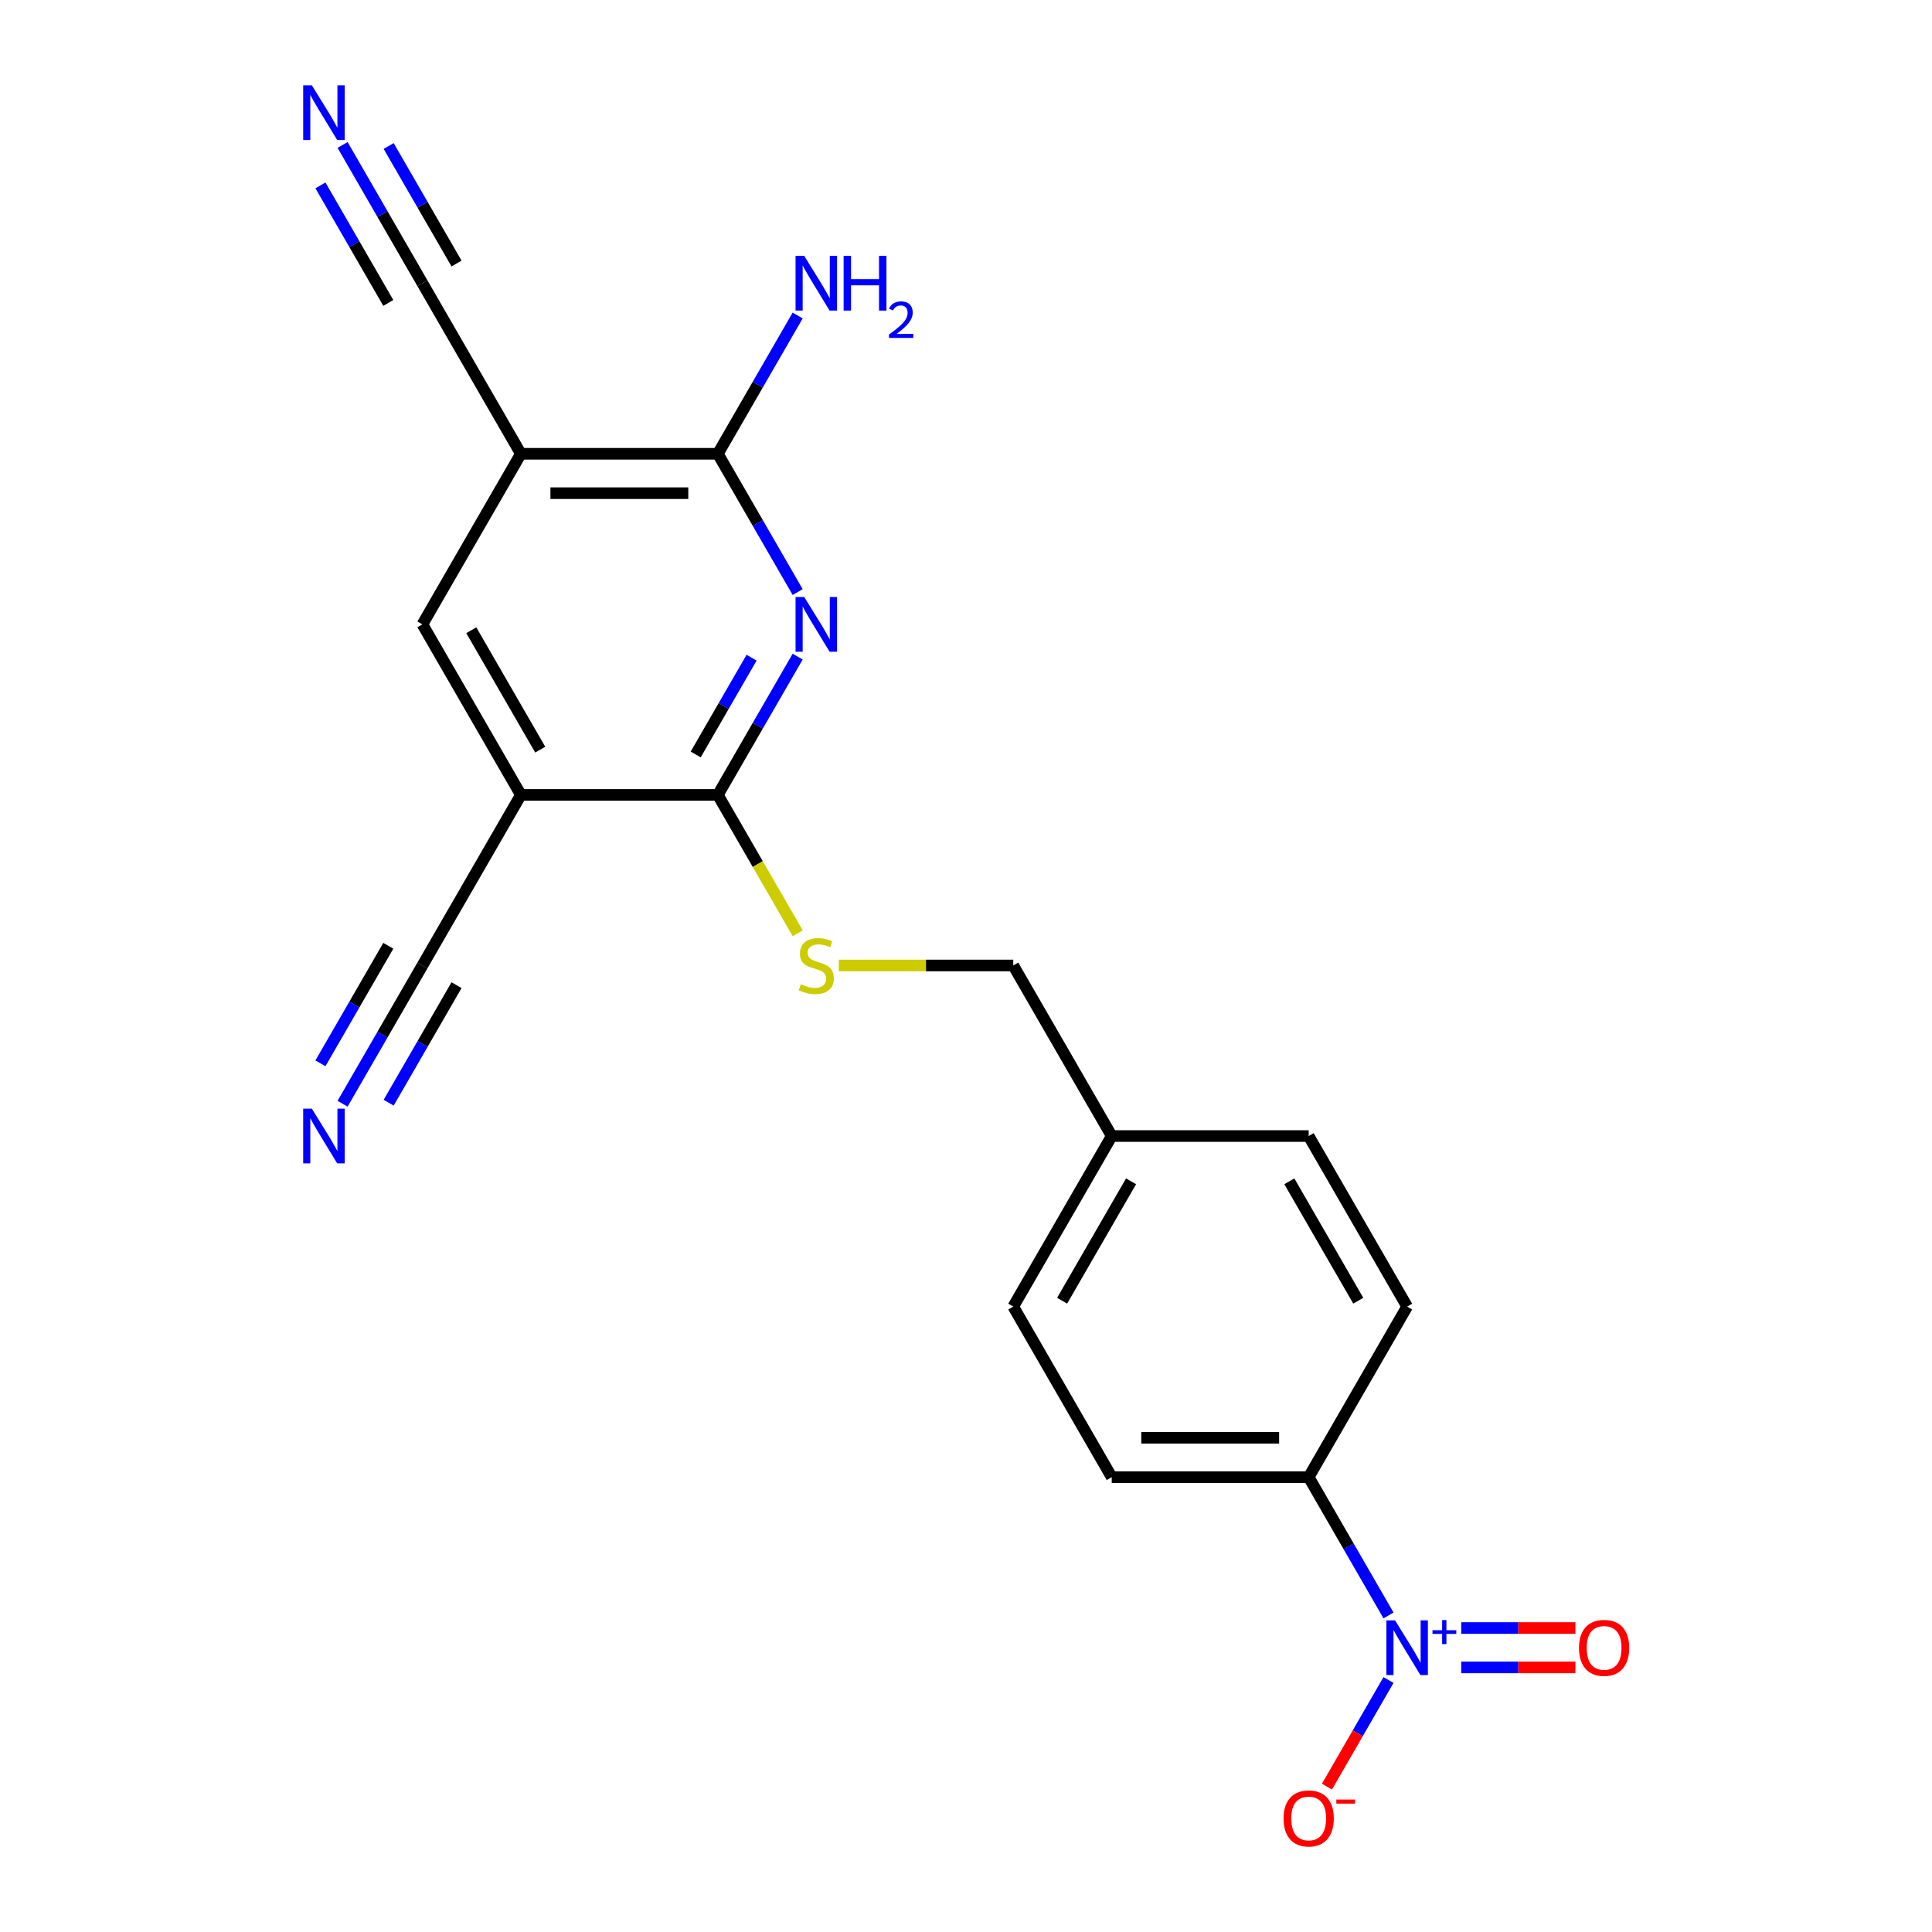 <?xml version='1.0' encoding='iso-8859-1'?>
<svg version='1.1' baseProfile='full'
              xmlns='http://www.w3.org/2000/svg'
                      xmlns:rdkit='http://www.rdkit.org/xml'
                      xmlns:xlink='http://www.w3.org/1999/xlink'
                  xml:space='preserve'
width='1000px' height='1000px' viewBox='0 0 1000 1000'>
<!-- END OF HEADER -->
<rect style='opacity:1.0;fill:#FFFFFF;stroke:none' width='1000' height='1000' x='0' y='0'> </rect>
<path class='bond-1' d='M 412.872,339.872 L 392.211,375.659' style='fill:none;fill-rule:evenodd;stroke:#0000FF;stroke-width:6px;stroke-linecap:butt;stroke-linejoin:miter;stroke-opacity:1' />
<path class='bond-1' d='M 392.211,375.659 L 371.549,411.445' style='fill:none;fill-rule:evenodd;stroke:#000000;stroke-width:6px;stroke-linecap:butt;stroke-linejoin:miter;stroke-opacity:1' />
<path class='bond-1' d='M 389.017,340.414 L 374.554,365.465' style='fill:none;fill-rule:evenodd;stroke:#0000FF;stroke-width:6px;stroke-linecap:butt;stroke-linejoin:miter;stroke-opacity:1' />
<path class='bond-1' d='M 374.554,365.465 L 360.091,390.515' style='fill:none;fill-rule:evenodd;stroke:#000000;stroke-width:6px;stroke-linecap:butt;stroke-linejoin:miter;stroke-opacity:1' />
<path class='bond-4' d='M 412.872,306.455 L 392.211,270.668' style='fill:none;fill-rule:evenodd;stroke:#0000FF;stroke-width:6px;stroke-linecap:butt;stroke-linejoin:miter;stroke-opacity:1' />
<path class='bond-4' d='M 392.211,270.668 L 371.549,234.881' style='fill:none;fill-rule:evenodd;stroke:#000000;stroke-width:6px;stroke-linecap:butt;stroke-linejoin:miter;stroke-opacity:1' />
<path class='bond-0' d='M 718.691,836.148 L 698.029,800.361' style='fill:none;fill-rule:evenodd;stroke:#0000FF;stroke-width:6px;stroke-linecap:butt;stroke-linejoin:miter;stroke-opacity:1' />
<path class='bond-0' d='M 698.029,800.361 L 677.368,764.574' style='fill:none;fill-rule:evenodd;stroke:#000000;stroke-width:6px;stroke-linecap:butt;stroke-linejoin:miter;stroke-opacity:1' />
<path class='bond-12' d='M 718.691,869.565 L 702.759,897.158' style='fill:none;fill-rule:evenodd;stroke:#0000FF;stroke-width:6px;stroke-linecap:butt;stroke-linejoin:miter;stroke-opacity:1' />
<path class='bond-12' d='M 702.759,897.158 L 686.828,924.752' style='fill:none;fill-rule:evenodd;stroke:#FF0000;stroke-width:6px;stroke-linecap:butt;stroke-linejoin:miter;stroke-opacity:1' />
<path class='bond-13' d='M 756.331,863.05 L 785.879,863.05' style='fill:none;fill-rule:evenodd;stroke:#0000FF;stroke-width:6px;stroke-linecap:butt;stroke-linejoin:miter;stroke-opacity:1' />
<path class='bond-13' d='M 785.879,863.05 L 815.428,863.05' style='fill:none;fill-rule:evenodd;stroke:#FF0000;stroke-width:6px;stroke-linecap:butt;stroke-linejoin:miter;stroke-opacity:1' />
<path class='bond-13' d='M 756.331,842.662 L 785.879,842.662' style='fill:none;fill-rule:evenodd;stroke:#0000FF;stroke-width:6px;stroke-linecap:butt;stroke-linejoin:miter;stroke-opacity:1' />
<path class='bond-13' d='M 785.879,842.662 L 815.428,842.662' style='fill:none;fill-rule:evenodd;stroke:#FF0000;stroke-width:6px;stroke-linecap:butt;stroke-linejoin:miter;stroke-opacity:1' />
<path class='bond-2' d='M 371.549,411.445 L 269.61,411.445' style='fill:none;fill-rule:evenodd;stroke:#000000;stroke-width:6px;stroke-linecap:butt;stroke-linejoin:miter;stroke-opacity:1' />
<path class='bond-11' d='M 371.549,411.445 L 392.222,447.252' style='fill:none;fill-rule:evenodd;stroke:#000000;stroke-width:6px;stroke-linecap:butt;stroke-linejoin:miter;stroke-opacity:1' />
<path class='bond-11' d='M 392.222,447.252 L 412.895,483.059' style='fill:none;fill-rule:evenodd;stroke:#CCCC00;stroke-width:6px;stroke-linecap:butt;stroke-linejoin:miter;stroke-opacity:1' />
<path class='bond-6' d='M 269.61,411.445 L 218.64,499.727' style='fill:none;fill-rule:evenodd;stroke:#000000;stroke-width:6px;stroke-linecap:butt;stroke-linejoin:miter;stroke-opacity:1' />
<path class='bond-21' d='M 269.61,411.445 L 218.64,323.163' style='fill:none;fill-rule:evenodd;stroke:#000000;stroke-width:6px;stroke-linecap:butt;stroke-linejoin:miter;stroke-opacity:1' />
<path class='bond-21' d='M 279.621,388.009 L 243.942,326.212' style='fill:none;fill-rule:evenodd;stroke:#000000;stroke-width:6px;stroke-linecap:butt;stroke-linejoin:miter;stroke-opacity:1' />
<path class='bond-3' d='M 269.61,234.881 L 371.549,234.881' style='fill:none;fill-rule:evenodd;stroke:#000000;stroke-width:6px;stroke-linecap:butt;stroke-linejoin:miter;stroke-opacity:1' />
<path class='bond-3' d='M 284.901,255.269 L 356.258,255.269' style='fill:none;fill-rule:evenodd;stroke:#000000;stroke-width:6px;stroke-linecap:butt;stroke-linejoin:miter;stroke-opacity:1' />
<path class='bond-5' d='M 269.61,234.881 L 218.64,323.163' style='fill:none;fill-rule:evenodd;stroke:#000000;stroke-width:6px;stroke-linecap:butt;stroke-linejoin:miter;stroke-opacity:1' />
<path class='bond-7' d='M 269.61,234.881 L 218.64,146.599' style='fill:none;fill-rule:evenodd;stroke:#000000;stroke-width:6px;stroke-linecap:butt;stroke-linejoin:miter;stroke-opacity:1' />
<path class='bond-14' d='M 371.549,234.881 L 392.211,199.094' style='fill:none;fill-rule:evenodd;stroke:#000000;stroke-width:6px;stroke-linecap:butt;stroke-linejoin:miter;stroke-opacity:1' />
<path class='bond-14' d='M 392.211,199.094 L 412.872,163.307' style='fill:none;fill-rule:evenodd;stroke:#0000FF;stroke-width:6px;stroke-linecap:butt;stroke-linejoin:miter;stroke-opacity:1' />
<path class='bond-9' d='M 218.64,499.727 L 197.979,535.514' style='fill:none;fill-rule:evenodd;stroke:#000000;stroke-width:6px;stroke-linecap:butt;stroke-linejoin:miter;stroke-opacity:1' />
<path class='bond-9' d='M 197.979,535.514 L 177.317,571.301' style='fill:none;fill-rule:evenodd;stroke:#0000FF;stroke-width:6px;stroke-linecap:butt;stroke-linejoin:miter;stroke-opacity:1' />
<path class='bond-9' d='M 200.984,489.534 L 183.421,519.952' style='fill:none;fill-rule:evenodd;stroke:#000000;stroke-width:6px;stroke-linecap:butt;stroke-linejoin:miter;stroke-opacity:1' />
<path class='bond-9' d='M 183.421,519.952 L 165.859,550.371' style='fill:none;fill-rule:evenodd;stroke:#0000FF;stroke-width:6px;stroke-linecap:butt;stroke-linejoin:miter;stroke-opacity:1' />
<path class='bond-9' d='M 236.297,509.921 L 218.734,540.34' style='fill:none;fill-rule:evenodd;stroke:#000000;stroke-width:6px;stroke-linecap:butt;stroke-linejoin:miter;stroke-opacity:1' />
<path class='bond-9' d='M 218.734,540.34 L 201.172,570.759' style='fill:none;fill-rule:evenodd;stroke:#0000FF;stroke-width:6px;stroke-linecap:butt;stroke-linejoin:miter;stroke-opacity:1' />
<path class='bond-8' d='M 218.64,146.599 L 197.979,110.812' style='fill:none;fill-rule:evenodd;stroke:#000000;stroke-width:6px;stroke-linecap:butt;stroke-linejoin:miter;stroke-opacity:1' />
<path class='bond-8' d='M 197.979,110.812 L 177.317,75.025' style='fill:none;fill-rule:evenodd;stroke:#0000FF;stroke-width:6px;stroke-linecap:butt;stroke-linejoin:miter;stroke-opacity:1' />
<path class='bond-8' d='M 236.297,136.405 L 218.734,105.986' style='fill:none;fill-rule:evenodd;stroke:#000000;stroke-width:6px;stroke-linecap:butt;stroke-linejoin:miter;stroke-opacity:1' />
<path class='bond-8' d='M 218.734,105.986 L 201.172,75.567' style='fill:none;fill-rule:evenodd;stroke:#0000FF;stroke-width:6px;stroke-linecap:butt;stroke-linejoin:miter;stroke-opacity:1' />
<path class='bond-8' d='M 200.984,156.793 L 183.421,126.374' style='fill:none;fill-rule:evenodd;stroke:#000000;stroke-width:6px;stroke-linecap:butt;stroke-linejoin:miter;stroke-opacity:1' />
<path class='bond-8' d='M 183.421,126.374 L 165.859,95.955' style='fill:none;fill-rule:evenodd;stroke:#0000FF;stroke-width:6px;stroke-linecap:butt;stroke-linejoin:miter;stroke-opacity:1' />
<path class='bond-10' d='M 677.368,764.574 L 575.428,764.574' style='fill:none;fill-rule:evenodd;stroke:#000000;stroke-width:6px;stroke-linecap:butt;stroke-linejoin:miter;stroke-opacity:1' />
<path class='bond-10' d='M 662.077,744.186 L 590.719,744.186' style='fill:none;fill-rule:evenodd;stroke:#000000;stroke-width:6px;stroke-linecap:butt;stroke-linejoin:miter;stroke-opacity:1' />
<path class='bond-22' d='M 677.368,764.574 L 728.337,676.292' style='fill:none;fill-rule:evenodd;stroke:#000000;stroke-width:6px;stroke-linecap:butt;stroke-linejoin:miter;stroke-opacity:1' />
<path class='bond-17' d='M 434.147,499.727 L 479.303,499.727' style='fill:none;fill-rule:evenodd;stroke:#CCCC00;stroke-width:6px;stroke-linecap:butt;stroke-linejoin:miter;stroke-opacity:1' />
<path class='bond-17' d='M 479.303,499.727 L 524.458,499.727' style='fill:none;fill-rule:evenodd;stroke:#000000;stroke-width:6px;stroke-linecap:butt;stroke-linejoin:miter;stroke-opacity:1' />
<path class='bond-15' d='M 575.428,764.574 L 524.458,676.292' style='fill:none;fill-rule:evenodd;stroke:#000000;stroke-width:6px;stroke-linecap:butt;stroke-linejoin:miter;stroke-opacity:1' />
<path class='bond-16' d='M 728.337,676.292 L 677.368,588.01' style='fill:none;fill-rule:evenodd;stroke:#000000;stroke-width:6px;stroke-linecap:butt;stroke-linejoin:miter;stroke-opacity:1' />
<path class='bond-16' d='M 703.035,673.243 L 667.357,611.446' style='fill:none;fill-rule:evenodd;stroke:#000000;stroke-width:6px;stroke-linecap:butt;stroke-linejoin:miter;stroke-opacity:1' />
<path class='bond-18' d='M 524.458,499.727 L 575.428,588.01' style='fill:none;fill-rule:evenodd;stroke:#000000;stroke-width:6px;stroke-linecap:butt;stroke-linejoin:miter;stroke-opacity:1' />
<path class='bond-19' d='M 575.428,588.01 L 677.368,588.01' style='fill:none;fill-rule:evenodd;stroke:#000000;stroke-width:6px;stroke-linecap:butt;stroke-linejoin:miter;stroke-opacity:1' />
<path class='bond-20' d='M 575.428,588.01 L 524.458,676.292' style='fill:none;fill-rule:evenodd;stroke:#000000;stroke-width:6px;stroke-linecap:butt;stroke-linejoin:miter;stroke-opacity:1' />
<path class='bond-20' d='M 585.439,611.446 L 549.76,673.243' style='fill:none;fill-rule:evenodd;stroke:#000000;stroke-width:6px;stroke-linecap:butt;stroke-linejoin:miter;stroke-opacity:1' />
<path  class='atom-0' d='M 416.259 309.003
L 425.539 324.003
Q 426.459 325.483, 427.939 328.163
Q 429.419 330.843, 429.499 331.003
L 429.499 309.003
L 433.259 309.003
L 433.259 337.323
L 429.379 337.323
L 419.419 320.923
Q 418.259 319.003, 417.019 316.803
Q 415.819 314.603, 415.459 313.923
L 415.459 337.323
L 411.779 337.323
L 411.779 309.003
L 416.259 309.003
' fill='#0000FF'/>
<path  class='atom-1' d='M 722.077 838.696
L 731.357 853.696
Q 732.277 855.176, 733.757 857.856
Q 735.237 860.536, 735.317 860.696
L 735.317 838.696
L 739.077 838.696
L 739.077 867.016
L 735.197 867.016
L 725.237 850.616
Q 724.077 848.696, 722.837 846.496
Q 721.637 844.296, 721.277 843.616
L 721.277 867.016
L 717.597 867.016
L 717.597 838.696
L 722.077 838.696
' fill='#0000FF'/>
<path  class='atom-1' d='M 741.453 843.801
L 746.443 843.801
L 746.443 838.547
L 748.66 838.547
L 748.66 843.801
L 753.782 843.801
L 753.782 845.702
L 748.66 845.702
L 748.66 850.982
L 746.443 850.982
L 746.443 845.702
L 741.453 845.702
L 741.453 843.801
' fill='#0000FF'/>
<path  class='atom-9' d='M 161.41 44.157
L 170.69 59.157
Q 171.61 60.637, 173.09 63.317
Q 174.57 65.997, 174.65 66.157
L 174.65 44.157
L 178.41 44.157
L 178.41 72.477
L 174.53 72.477
L 164.57 56.077
Q 163.41 54.157, 162.17 51.957
Q 160.97 49.757, 160.61 49.077
L 160.61 72.477
L 156.93 72.477
L 156.93 44.157
L 161.41 44.157
' fill='#0000FF'/>
<path  class='atom-10' d='M 161.41 573.85
L 170.69 588.85
Q 171.61 590.33, 173.09 593.01
Q 174.57 595.69, 174.65 595.85
L 174.65 573.85
L 178.41 573.85
L 178.41 602.17
L 174.53 602.17
L 164.57 585.77
Q 163.41 583.85, 162.17 581.65
Q 160.97 579.45, 160.61 578.77
L 160.61 602.17
L 156.93 602.17
L 156.93 573.85
L 161.41 573.85
' fill='#0000FF'/>
<path  class='atom-12' d='M 414.519 509.447
Q 414.839 509.567, 416.159 510.127
Q 417.479 510.687, 418.919 511.047
Q 420.399 511.367, 421.839 511.367
Q 424.519 511.367, 426.079 510.087
Q 427.639 508.767, 427.639 506.487
Q 427.639 504.927, 426.839 503.967
Q 426.079 503.007, 424.879 502.487
Q 423.679 501.967, 421.679 501.367
Q 419.159 500.607, 417.639 499.887
Q 416.159 499.167, 415.079 497.647
Q 414.039 496.127, 414.039 493.567
Q 414.039 490.007, 416.439 487.807
Q 418.879 485.607, 423.679 485.607
Q 426.959 485.607, 430.679 487.167
L 429.759 490.247
Q 426.359 488.847, 423.799 488.847
Q 421.039 488.847, 419.519 490.007
Q 417.999 491.127, 418.039 493.087
Q 418.039 494.607, 418.799 495.527
Q 419.599 496.447, 420.719 496.967
Q 421.879 497.487, 423.799 498.087
Q 426.359 498.887, 427.879 499.687
Q 429.399 500.487, 430.479 502.127
Q 431.599 503.727, 431.599 506.487
Q 431.599 510.407, 428.959 512.527
Q 426.359 514.607, 421.999 514.607
Q 419.479 514.607, 417.559 514.047
Q 415.679 513.527, 413.439 512.607
L 414.519 509.447
' fill='#CCCC00'/>
<path  class='atom-13' d='M 664.368 941.218
Q 664.368 934.418, 667.728 930.618
Q 671.088 926.818, 677.368 926.818
Q 683.648 926.818, 687.008 930.618
Q 690.368 934.418, 690.368 941.218
Q 690.368 948.098, 686.968 952.018
Q 683.568 955.898, 677.368 955.898
Q 671.128 955.898, 667.728 952.018
Q 664.368 948.138, 664.368 941.218
M 677.368 952.698
Q 681.688 952.698, 684.008 949.818
Q 686.368 946.898, 686.368 941.218
Q 686.368 935.658, 684.008 932.858
Q 681.688 930.018, 677.368 930.018
Q 673.048 930.018, 670.688 932.818
Q 668.368 935.618, 668.368 941.218
Q 668.368 946.938, 670.688 949.818
Q 673.048 952.698, 677.368 952.698
' fill='#FF0000'/>
<path  class='atom-13' d='M 691.688 931.441
L 701.376 931.441
L 701.376 933.553
L 691.688 933.553
L 691.688 931.441
' fill='#FF0000'/>
<path  class='atom-14' d='M 817.277 852.936
Q 817.277 846.136, 820.637 842.336
Q 823.997 838.536, 830.277 838.536
Q 836.557 838.536, 839.917 842.336
Q 843.277 846.136, 843.277 852.936
Q 843.277 859.816, 839.877 863.736
Q 836.477 867.616, 830.277 867.616
Q 824.037 867.616, 820.637 863.736
Q 817.277 859.856, 817.277 852.936
M 830.277 864.416
Q 834.597 864.416, 836.917 861.536
Q 839.277 858.616, 839.277 852.936
Q 839.277 847.376, 836.917 844.576
Q 834.597 841.736, 830.277 841.736
Q 825.957 841.736, 823.597 844.536
Q 821.277 847.336, 821.277 852.936
Q 821.277 858.656, 823.597 861.536
Q 825.957 864.416, 830.277 864.416
' fill='#FF0000'/>
<path  class='atom-15' d='M 416.259 132.439
L 425.539 147.439
Q 426.459 148.919, 427.939 151.599
Q 429.419 154.279, 429.499 154.439
L 429.499 132.439
L 433.259 132.439
L 433.259 160.759
L 429.379 160.759
L 419.419 144.359
Q 418.259 142.439, 417.019 140.239
Q 415.819 138.039, 415.459 137.359
L 415.459 160.759
L 411.779 160.759
L 411.779 132.439
L 416.259 132.439
' fill='#0000FF'/>
<path  class='atom-15' d='M 436.659 132.439
L 440.499 132.439
L 440.499 144.479
L 454.979 144.479
L 454.979 132.439
L 458.819 132.439
L 458.819 160.759
L 454.979 160.759
L 454.979 147.679
L 440.499 147.679
L 440.499 160.759
L 436.659 160.759
L 436.659 132.439
' fill='#0000FF'/>
<path  class='atom-15' d='M 460.192 159.765
Q 460.878 157.997, 462.515 157.02
Q 464.152 156.017, 466.422 156.017
Q 469.247 156.017, 470.831 157.548
Q 472.415 159.079, 472.415 161.798
Q 472.415 164.57, 470.356 167.157
Q 468.323 169.745, 464.099 172.807
L 472.732 172.807
L 472.732 174.919
L 460.139 174.919
L 460.139 173.15
Q 463.624 170.669, 465.683 168.821
Q 467.769 166.973, 468.772 165.309
Q 469.775 163.646, 469.775 161.93
Q 469.775 160.135, 468.877 159.132
Q 467.98 158.129, 466.422 158.129
Q 464.917 158.129, 463.914 158.736
Q 462.911 159.343, 462.198 160.689
L 460.192 159.765
' fill='#0000FF'/>
</svg>
